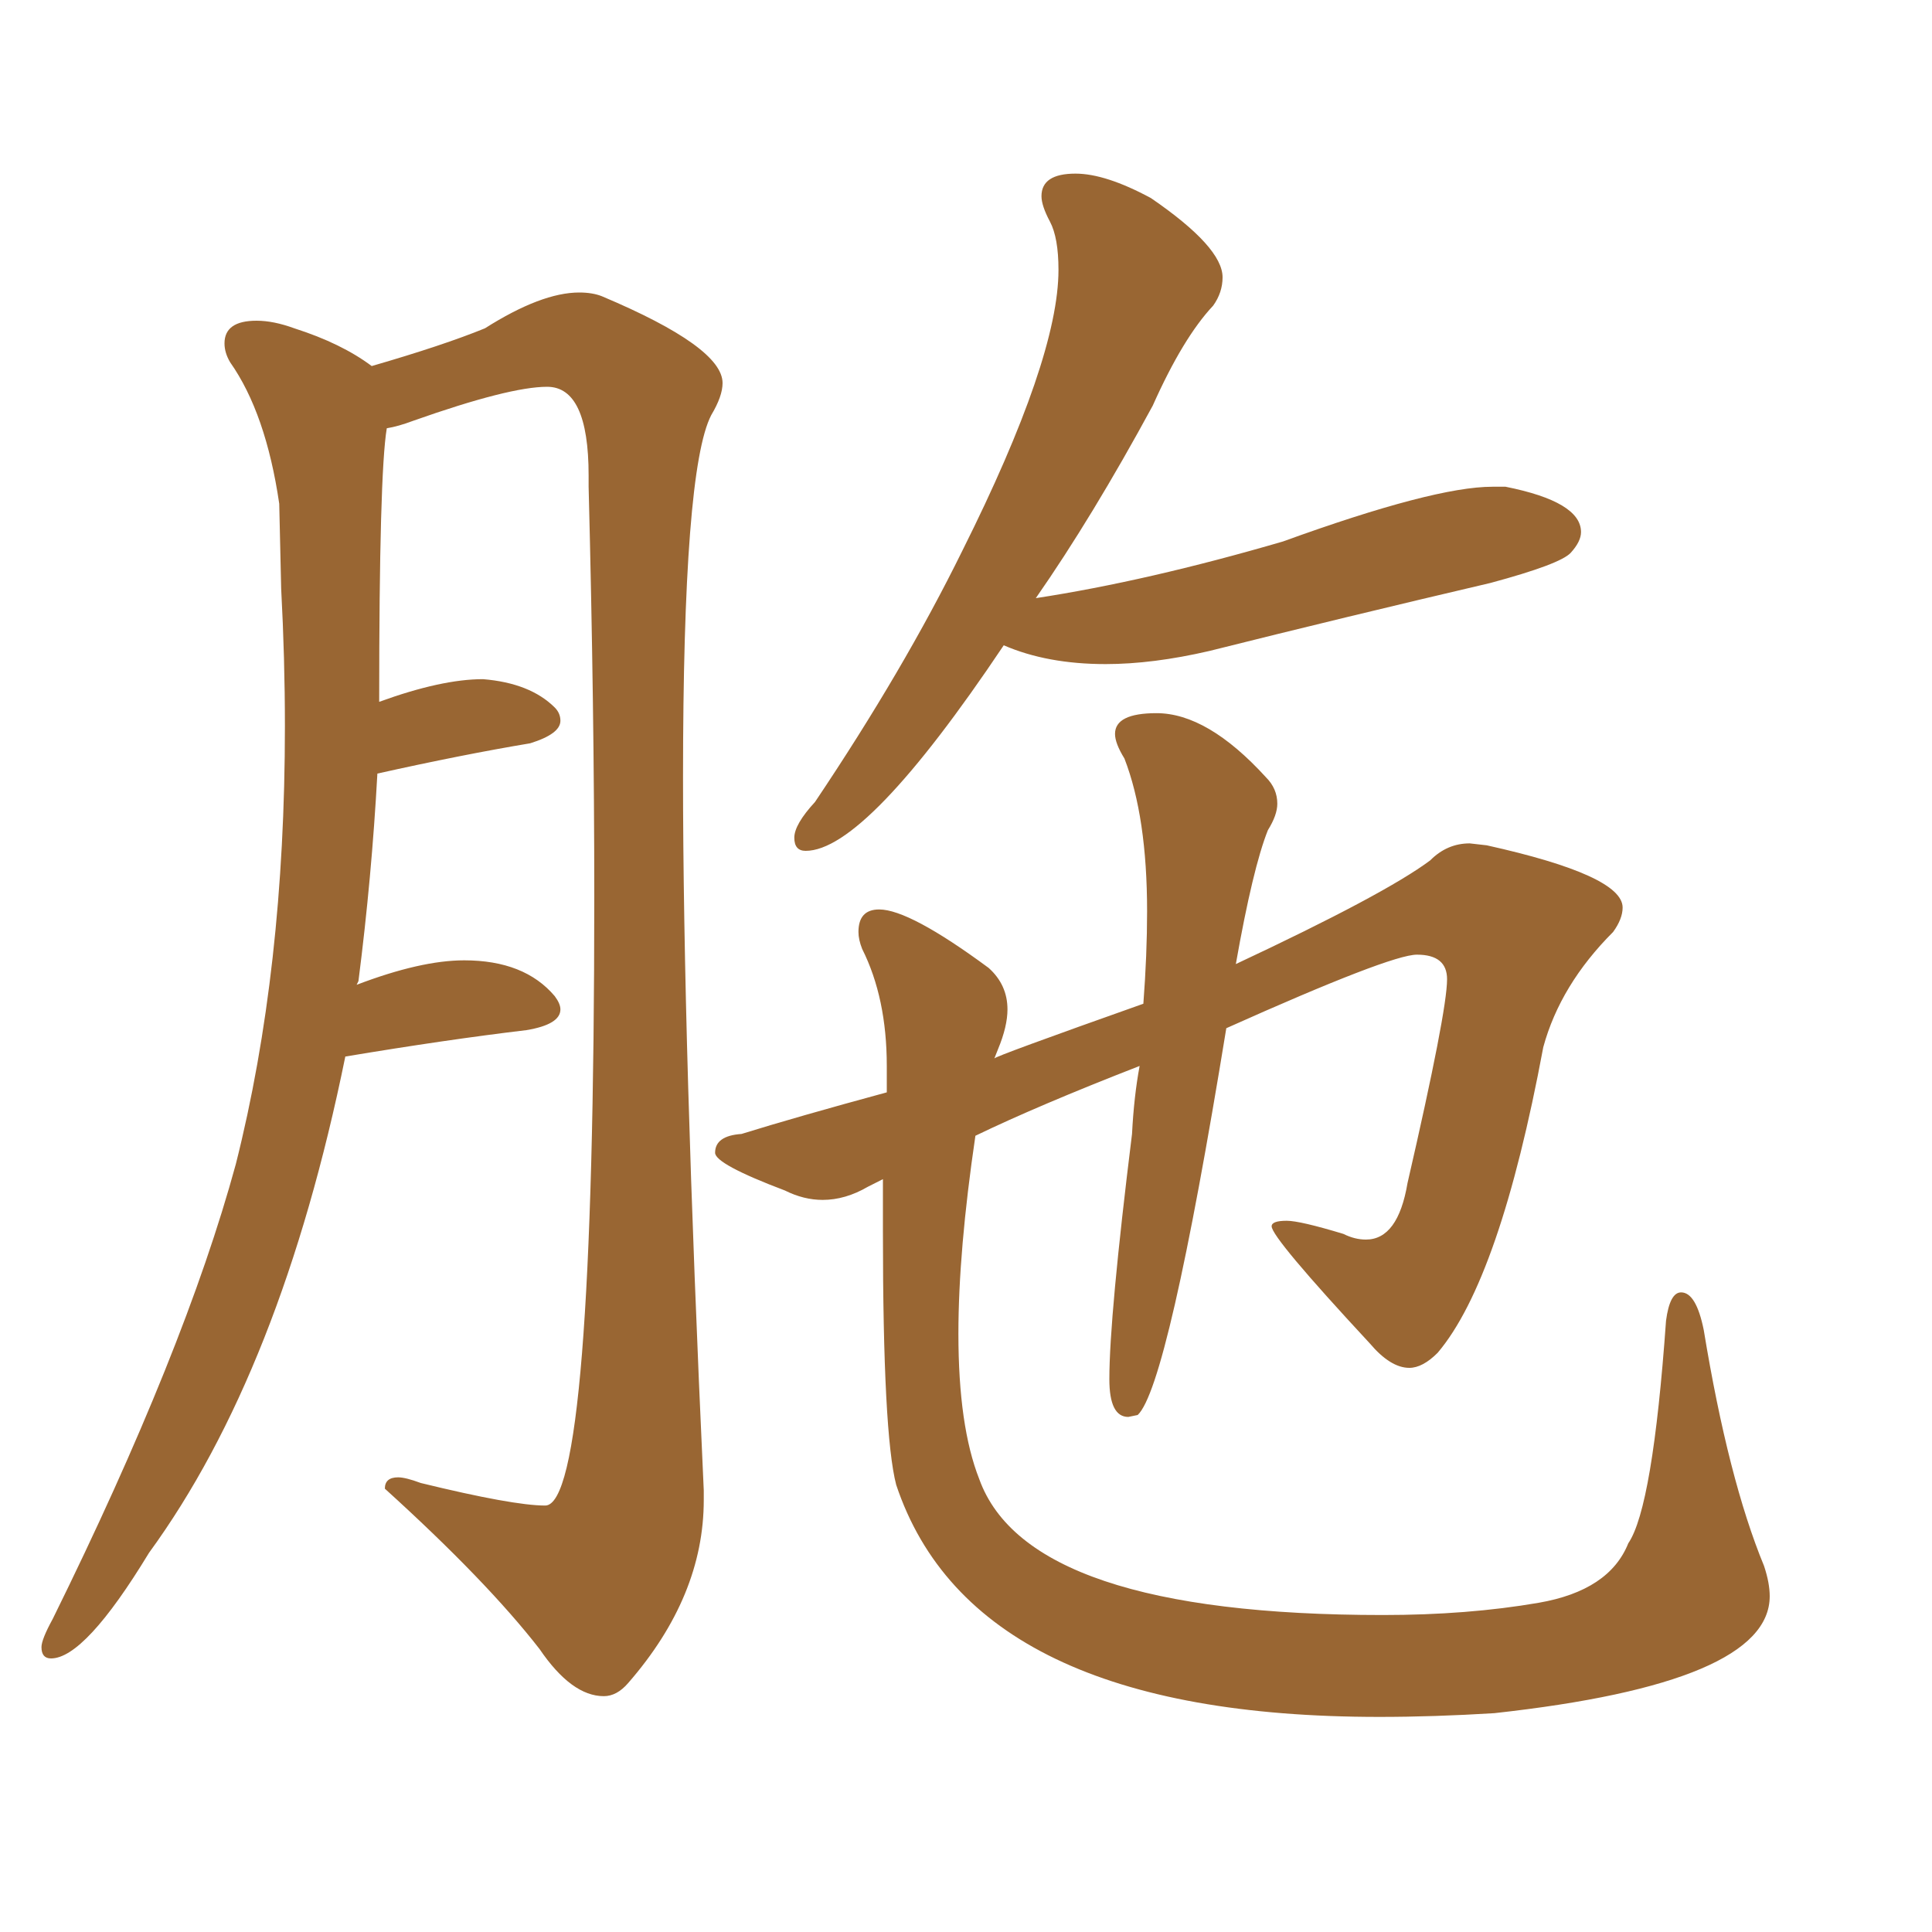 <svg xmlns="http://www.w3.org/2000/svg" xmlns:xlink="http://www.w3.org/1999/xlink" width="150" height="150"><path fill="#996633" padding="10" d="M46.88 131.69L46.88 131.69Q47.90 131.69 48.78 130.66L48.78 130.66Q54.64 123.93 54.64 116.46L54.64 116.46L54.64 115.72Q53.03 80.86 53.03 60.35L53.03 60.35Q53.03 36.47 55.22 32.23L55.22 32.23Q56.10 30.76 56.10 29.74L56.10 29.74Q56.10 26.95 46.73 23.00L46.73 23.00Q46.00 22.71 44.97 22.71L44.97 22.71Q42.04 22.71 37.65 25.49L37.65 25.49Q34.42 26.81 28.86 28.42L28.86 28.42Q26.51 26.66 22.85 25.49L22.85 25.49Q21.24 24.90 19.92 24.90L19.92 24.90Q17.43 24.90 17.43 26.66L17.43 26.66Q17.43 27.39 17.87 28.13L17.87 28.13Q20.65 32.08 21.68 39.11L21.68 39.11L21.83 45.70Q22.12 51.12 22.12 56.40L22.12 56.40Q22.12 75.29 18.31 90.38L18.31 90.38Q14.36 104.88 4.10 125.68L4.10 125.68Q3.22 127.29 3.22 127.88L3.22 127.88Q3.22 128.76 3.96 128.76L3.96 128.76Q6.59 128.76 11.57 120.56L11.57 120.56Q21.83 106.49 26.81 82.03L26.81 82.03Q34.72 80.71 40.87 79.98L40.87 79.98Q43.51 79.54 43.51 78.37L43.51 78.37Q43.51 77.93 43.07 77.34L43.07 77.34Q40.72 74.56 36.04 74.56L36.04 74.56Q32.67 74.56 27.69 76.46L27.69 76.46L27.83 76.17Q28.86 68.12 29.30 60.06L29.30 60.06Q35.89 58.59 41.16 57.71L41.16 57.71Q43.51 56.98 43.51 55.96L43.51 55.96Q43.51 55.37 43.07 54.93L43.07 54.93Q41.16 53.03 37.50 52.73L37.50 52.73Q34.28 52.73 29.44 54.49L29.44 54.49Q29.44 36.77 30.03 33.25L30.03 33.25Q30.91 33.11 32.08 32.67L32.08 32.67Q39.55 30.03 42.48 30.03L42.48 30.03Q45.70 30.03 45.70 36.91L45.70 36.91L45.70 37.79Q46.14 54.93 46.14 69.58L46.14 69.58Q46.14 116.89 42.33 116.89L42.33 116.89Q39.84 116.89 32.67 115.14L32.67 115.14Q31.49 114.70 30.91 114.70L30.91 114.70Q29.88 114.70 29.88 115.58L29.88 115.58Q37.79 122.75 41.89 128.03L41.89 128.03Q44.38 131.69 46.88 131.69ZM62.55 66.06L62.55 66.06Q67.24 66.06 77.93 50.10L77.93 50.10Q81.30 51.56 85.84 51.56L85.84 51.56Q89.50 51.56 93.90 50.54L93.90 50.54Q104.44 47.90 115.72 45.26L115.72 45.26Q121.14 43.80 121.95 42.92Q122.75 42.04 122.75 41.31L122.75 41.31Q122.75 38.96 116.89 37.79L116.89 37.79L115.87 37.79Q111.33 37.79 99.61 42.04L99.61 42.04Q89.06 45.12 80.42 46.44L80.42 46.44Q84.81 40.14 89.50 31.49L89.50 31.49Q91.85 26.22 94.19 23.73L94.19 23.73Q94.92 22.71 94.92 21.53L94.92 21.53Q94.92 19.19 89.36 15.38L89.36 15.38Q85.84 13.48 83.50 13.48L83.50 13.48Q80.86 13.48 80.86 15.23L80.86 15.23Q80.86 15.97 81.52 17.21Q82.18 18.46 82.18 20.95L82.18 20.95Q82.18 27.83 74.71 42.77L74.71 42.77Q70.17 52.00 63.28 62.26L63.28 62.26Q61.67 64.01 61.67 65.04L61.67 65.04Q61.67 66.06 62.55 66.06ZM107.08 133.30L107.08 133.30Q111.33 133.30 116.02 133.01L116.02 133.01Q137.40 130.66 137.40 123.93L137.40 123.93Q137.40 122.90 136.96 121.58L136.96 121.58Q134.18 114.84 132.28 103.27L132.28 103.27Q131.69 100.34 130.52 100.34L130.52 100.34Q129.64 100.34 129.35 102.54L129.35 102.54Q128.32 117.04 126.42 119.82L126.42 119.82Q124.95 123.49 119.46 124.44Q113.96 125.39 107.37 125.39L107.37 125.39Q79.83 125.39 76.03 114.84L76.03 114.84Q74.41 110.74 74.41 103.56L74.41 103.56Q74.41 97.12 75.73 88.18L75.73 88.18Q80.57 85.84 88.48 82.76L88.48 82.76Q88.04 85.11 87.89 88.04L87.89 88.04Q86.13 102.25 86.13 107.08L86.13 107.08Q86.13 110.01 87.60 110.01L87.60 110.01L88.33 109.86Q90.67 107.67 95.21 79.83L95.21 79.83Q107.96 74.12 110.01 74.12L110.01 74.12Q112.35 74.12 112.35 76.03L112.35 76.03Q112.35 78.52 109.28 91.85L109.28 91.85Q108.54 96.24 106.05 96.24L106.05 96.24Q105.18 96.24 104.30 95.80L104.30 95.80Q100.93 94.78 99.90 94.78L99.90 94.78Q98.73 94.78 98.73 95.21L98.73 95.21Q98.73 96.09 106.35 104.30L106.35 104.30Q107.96 106.20 109.42 106.20L109.42 106.20Q110.45 106.20 111.62 105.03L111.62 105.03Q116.46 99.32 119.82 81.30L119.82 81.30Q121.14 76.46 125.24 72.36L125.24 72.36Q125.98 71.34 125.98 70.46L125.98 70.46Q125.98 67.97 115.43 65.63L115.43 65.63L114.11 65.48Q112.35 65.48 111.04 66.80L111.04 66.80Q107.52 69.43 95.95 74.85L95.95 74.85Q97.27 67.38 98.44 64.45L98.44 64.45Q99.17 63.28 99.17 62.40L99.17 62.40Q99.17 61.23 98.29 60.35L98.29 60.35Q93.75 55.37 89.79 55.37L89.79 55.37Q86.57 55.37 86.57 56.98L86.57 56.98Q86.57 57.71 87.30 58.89L87.30 58.89Q89.06 63.43 89.06 70.75L89.06 70.75Q89.06 74.12 88.77 77.93L88.77 77.93Q77.20 82.03 77.20 82.18L77.20 82.18L77.49 81.45Q78.22 79.69 78.22 78.37L78.22 78.37Q78.22 76.46 76.76 75.15L76.76 75.15Q70.61 70.61 68.26 70.61L68.26 70.61Q66.65 70.61 66.65 72.36L66.65 72.36Q66.65 72.95 66.94 73.68L66.94 73.68Q68.85 77.49 68.85 82.76L68.85 82.76L68.85 84.81Q61.82 86.72 57.57 88.04L57.57 88.04Q55.52 88.18 55.52 89.50L55.52 89.50Q55.52 90.38 60.94 92.43L60.94 92.43Q62.40 93.16 63.87 93.16L63.87 93.16Q65.63 93.16 67.38 92.14L67.38 92.14L68.55 91.55L68.55 95.65Q68.55 111.33 69.58 115.28L69.58 115.28Q75.59 133.30 107.08 133.30Z"/></svg>